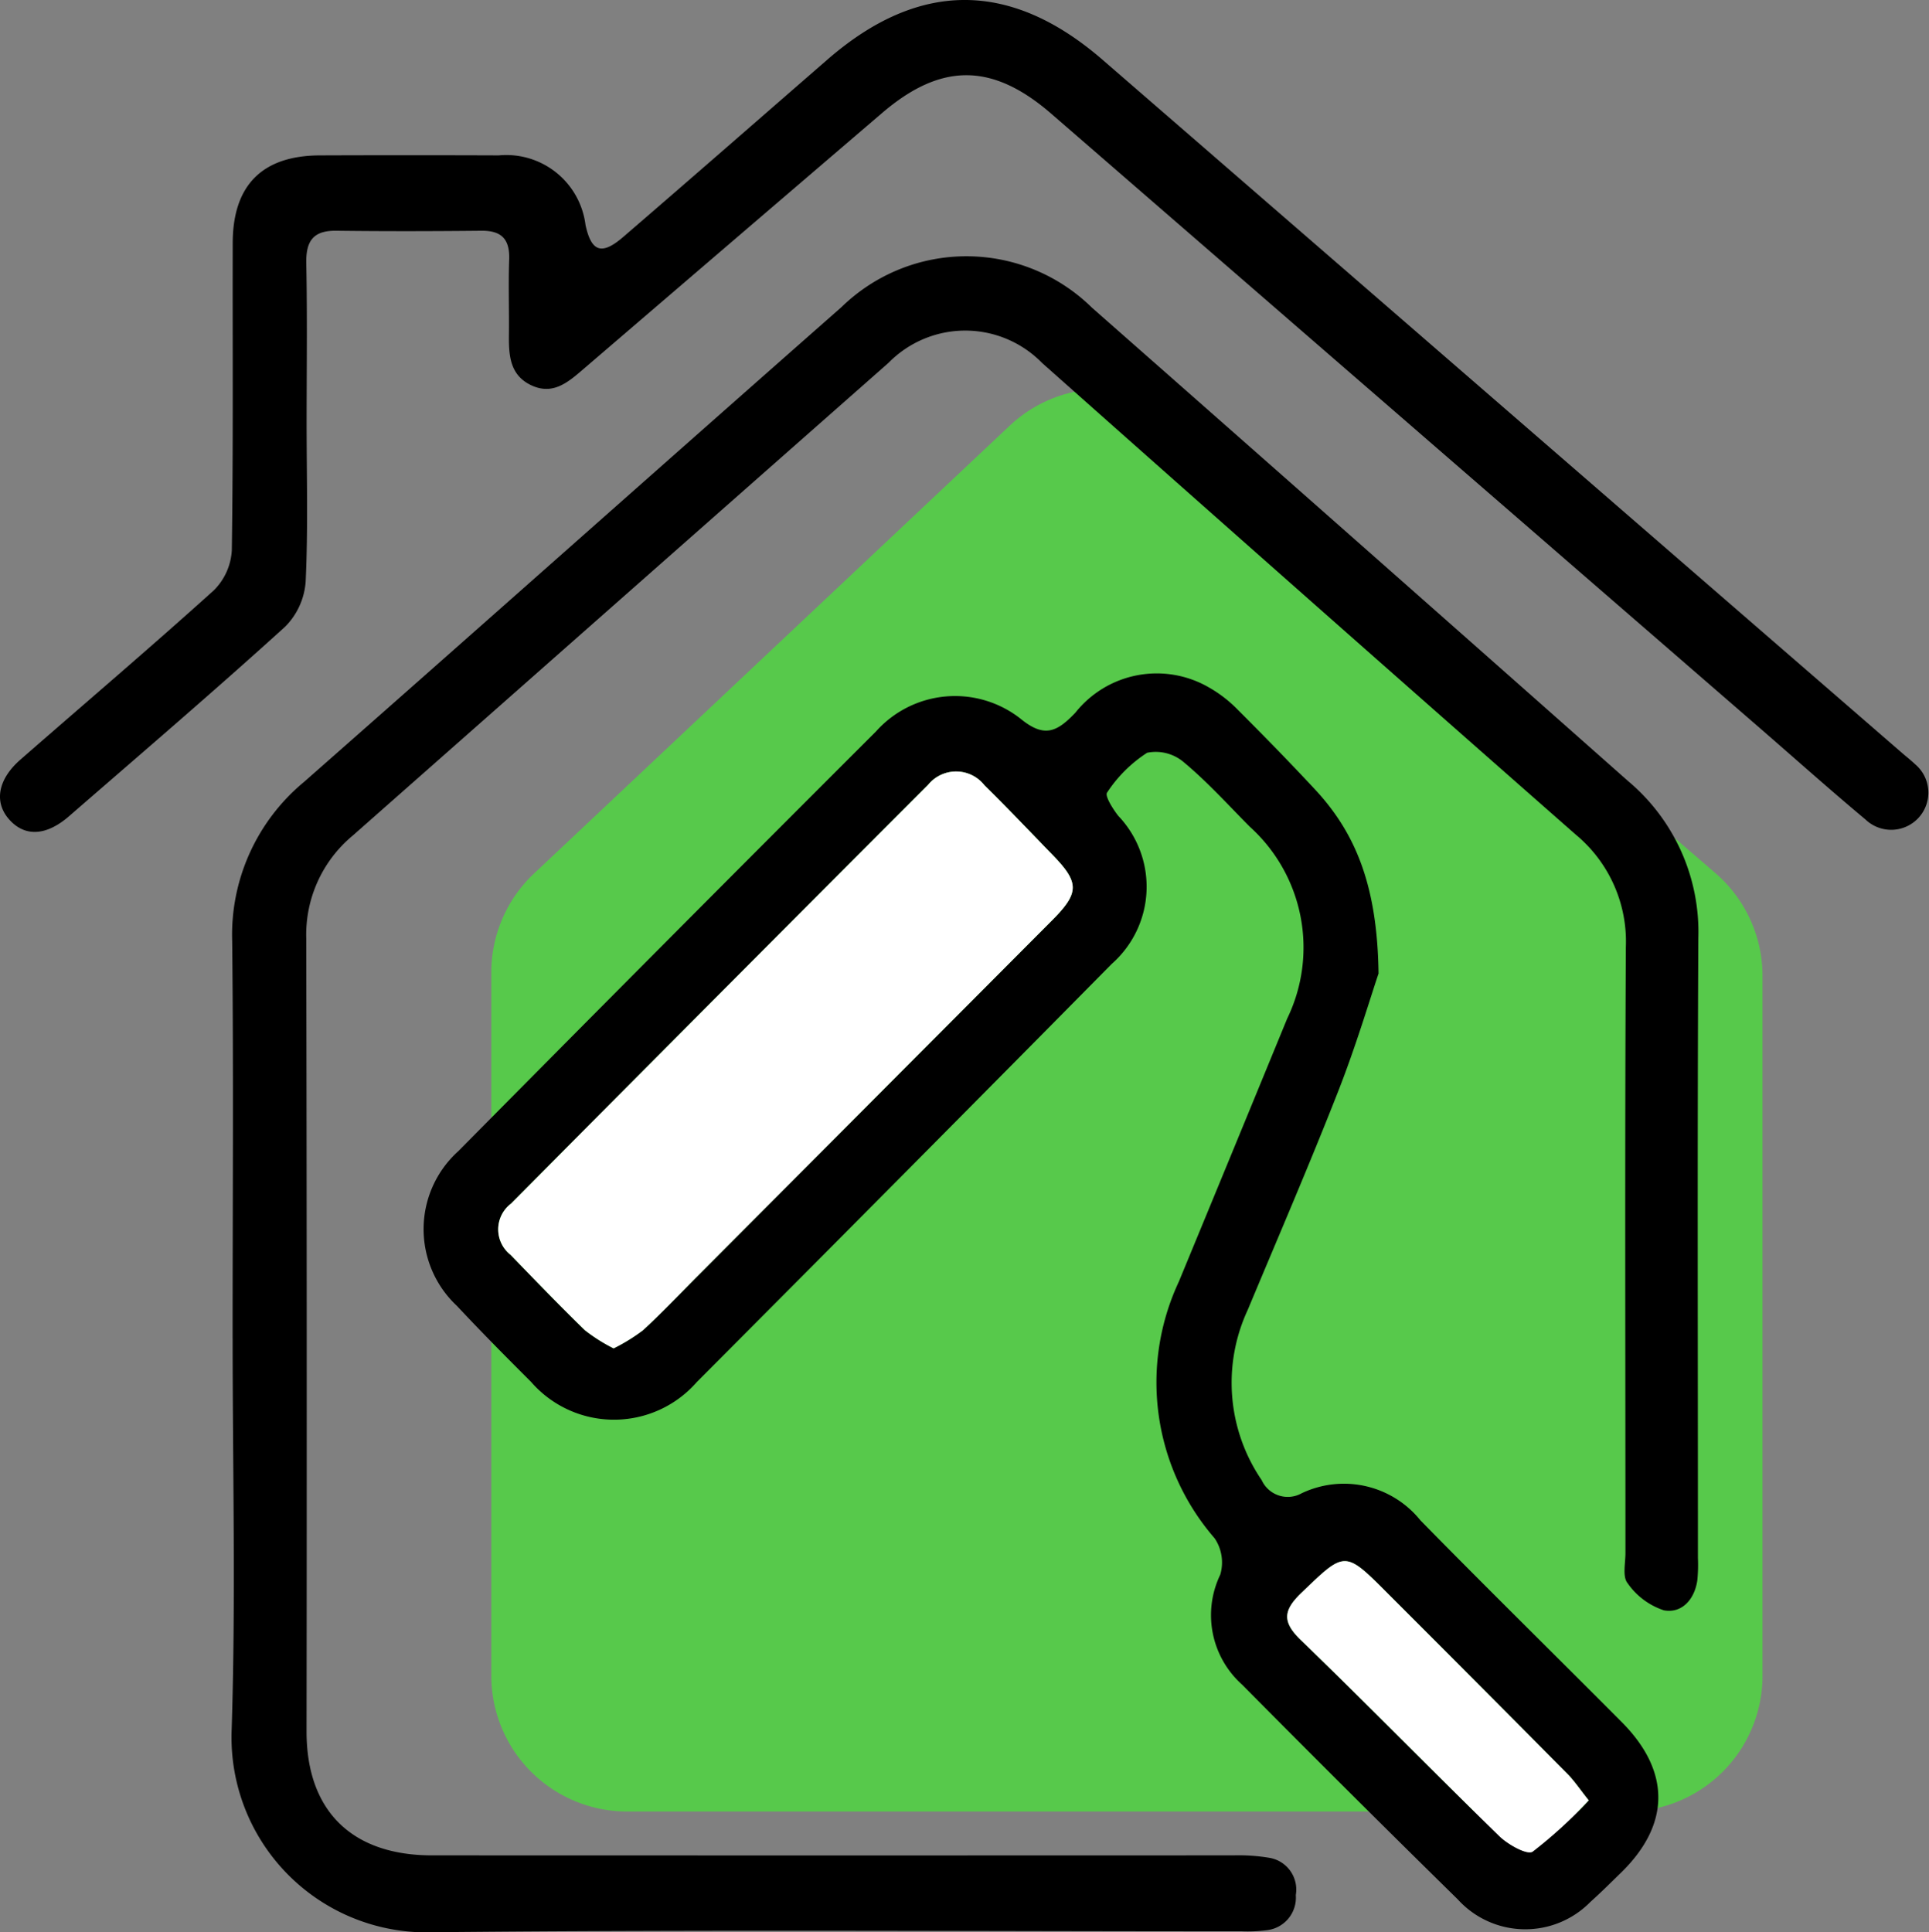 <svg xmlns="http://www.w3.org/2000/svg" width="70.708" height="70.835" viewBox="0 0 70.708 70.835">
  <rect x="0" y="0" width="70.708" height="70.835" fill="#808080" stroke="none"/>
  <g id="icon-service-03" transform="translate(-2917.789 976.093)">
    <path id="Path_1073" data-name="Path 1073" d="M771.114,96.488H734.474A4.978,4.978,0,0,1,729.5,91.51V65.727a4.977,4.977,0,0,1,1.566-3.624L748.5,45.689a4.979,4.979,0,0,1,6.662-.147l19.206,16.545a4.979,4.979,0,0,1,1.729,3.772V91.51a4.978,4.978,0,0,1-4.978,4.978" transform="translate(2206.298 -1006.176)" fill="#57c94b"/>
    <path id="Path_1074" data-name="Path 1074" d="M706.3,72.138c0-4.846.036-9.693-.015-14.538a7.275,7.275,0,0,1,2.623-5.847c6.583-5.793,13.132-11.622,19.714-17.417a6.559,6.559,0,0,1,9.178.024q9.834,8.657,19.641,17.344a7.219,7.219,0,0,1,2.586,5.759c-.039,7.576-.014,15.153-.015,22.729a5.786,5.786,0,0,1-.022.818c-.1.7-.568,1.223-1.226,1.1a2.617,2.617,0,0,1-1.334-1c-.188-.236-.075-.724-.075-1.1,0-7.406-.025-14.812.015-22.217a5.091,5.091,0,0,0-1.842-4.122q-9.8-8.617-19.557-17.285a3.935,3.935,0,0,0-5.621-.011q-9.826,8.666-19.647,17.337A4.719,4.719,0,0,0,709,57.48q.029,14.538.011,29.077c0,2.9,1.658,4.535,4.593,4.536q14.692.006,29.384,0a6.831,6.831,0,0,1,1.321.091,1.18,1.18,0,0,1,.963,1.364,1.2,1.2,0,0,1-1.069,1.289,5.489,5.489,0,0,1-.919.039c-9.863,0-19.727-.066-29.588.034a7.15,7.15,0,0,1-7.43-7.445c.152-4.773.035-9.555.035-14.333" transform="translate(2220.015 -999.174)"/>
    <path id="Path_1075" data-name="Path 1075" d="M758.451,80.8c-.31.917-.82,2.637-1.472,4.3-1.058,2.7-2.206,5.358-3.323,8.032a6.336,6.336,0,0,0,.511,6.243,1.049,1.049,0,0,0,1.469.479,3.6,3.6,0,0,1,4.349.994c2.437,2.486,4.922,4.925,7.377,7.393,1.806,1.815,1.786,3.764-.035,5.533-.367.357-.729.719-1.11,1.06a3.342,3.342,0,0,1-4.863-.091q-3.981-3.909-7.906-7.873a3.417,3.417,0,0,1-.8-4.031,1.581,1.581,0,0,0-.207-1.334,8.719,8.719,0,0,1-1.311-9.407q1.991-4.82,3.972-9.645a5.963,5.963,0,0,0-1.376-7.035c-.793-.8-1.552-1.641-2.414-2.36a1.585,1.585,0,0,0-1.345-.347,5,5,0,0,0-1.468,1.46c-.089.119.211.6.411.853a3.768,3.768,0,0,1-.238,5.425q-7.59,7.683-15.215,15.333a4.027,4.027,0,0,1-6.074-.011c-.917-.916-1.831-1.838-2.716-2.785a3.848,3.848,0,0,1,.051-5.67q7.631-7.716,15.31-15.385a3.884,3.884,0,0,1,5.292-.474c.884.729,1.348.485,2.014-.212a3.813,3.813,0,0,1,4.9-.928,4.714,4.714,0,0,1,1.047.808c.965.964,1.92,1.941,2.849,2.94,1.53,1.647,2.277,3.612,2.32,6.732M730.412,94.543a6.745,6.745,0,0,0,1.069-.659c.677-.621,1.31-1.291,1.959-1.943q6.529-6.552,13.055-13.1c.991-1,.989-1.372.014-2.376-.831-.856-1.651-1.722-2.5-2.555a1.32,1.32,0,0,0-2.068-.026q-7.659,7.666-15.292,15.355a1.185,1.185,0,0,0-.017,1.875c.9.929,1.8,1.865,2.725,2.765a6.248,6.248,0,0,0,1.059.668m35.74,16.57c-.331-.415-.534-.723-.789-.979q-3.277-3.307-6.571-6.6c-1.593-1.6-1.568-1.567-3.17-.029-.664.638-.717,1.058-.02,1.731,2.453,2.369,4.835,4.811,7.278,7.19.317.308,1.021.7,1.218.564a17.055,17.055,0,0,0,2.055-1.879" transform="translate(2209.87 -1021.21)"/>
    <path id="Path_1076" data-name="Path 1076" d="M696.777,25.027c0,1.945.056,3.893-.035,5.834a2.605,2.605,0,0,1-.751,1.65c-2.6,2.359-5.272,4.646-7.925,6.95-.827.718-1.6.757-2.167.144-.589-.634-.455-1.484.386-2.219,2.363-2.066,4.755-4.1,7.083-6.2a2.244,2.244,0,0,0,.667-1.467c.055-3.753.025-7.507.033-11.26,0-2.132,1.083-3.217,3.2-3.224q3.276-.012,6.552,0A2.926,2.926,0,0,1,707,17.785c.214.985.59,1.123,1.381.441,2.507-2.16,5-4.34,7.495-6.51q5.026-4.364,10.082.019l29.306,25.41c.154.134.317.26.463.4a1.362,1.362,0,1,1-1.807,2.036c-1.308-1.094-2.581-2.23-3.869-3.348Q737.061,24.97,724.07,13.706c-2.168-1.878-4.041-1.873-6.2-.023q-5.481,4.693-10.956,9.393c-.56.481-1.115.962-1.911.582-.779-.372-.818-1.1-.81-1.839.01-.921-.023-1.844.009-2.764.026-.735-.267-1.065-1.014-1.058-1.774.018-3.549.022-5.323,0-.854-.011-1.117.384-1.1,1.2.039,1.944.013,3.89.012,5.835" transform="translate(2232.251 -985.632)"/>
    <path id="Path_1077" data-name="Path 1077" d="M734.35,99.725a6.765,6.765,0,0,0,1.069-.659c.677-.621,1.31-1.291,1.959-1.943q6.528-6.551,13.055-13.1c.991-1,.989-1.372.014-2.376-.831-.855-1.651-1.721-2.5-2.555a1.32,1.32,0,0,0-2.068-.026q-7.658,7.666-15.292,15.355a1.185,1.185,0,0,0-.017,1.875c.9.93,1.8,1.865,2.726,2.765a6.253,6.253,0,0,0,1.059.668" transform="translate(2205.933 -1026.392)" fill="#fff"/>
    <path id="Path_1078" data-name="Path 1078" d="M811.783,158.029c-.331-.415-.534-.723-.789-.979q-3.277-3.307-6.571-6.6c-1.593-1.6-1.568-1.567-3.17-.029-.664.638-.717,1.058-.021,1.731,2.453,2.369,4.835,4.811,7.278,7.19.317.308,1.021.7,1.218.564a17.056,17.056,0,0,0,2.055-1.879" transform="translate(2164.24 -1068.126)" fill="#fff"/>
  </g>
</svg>
